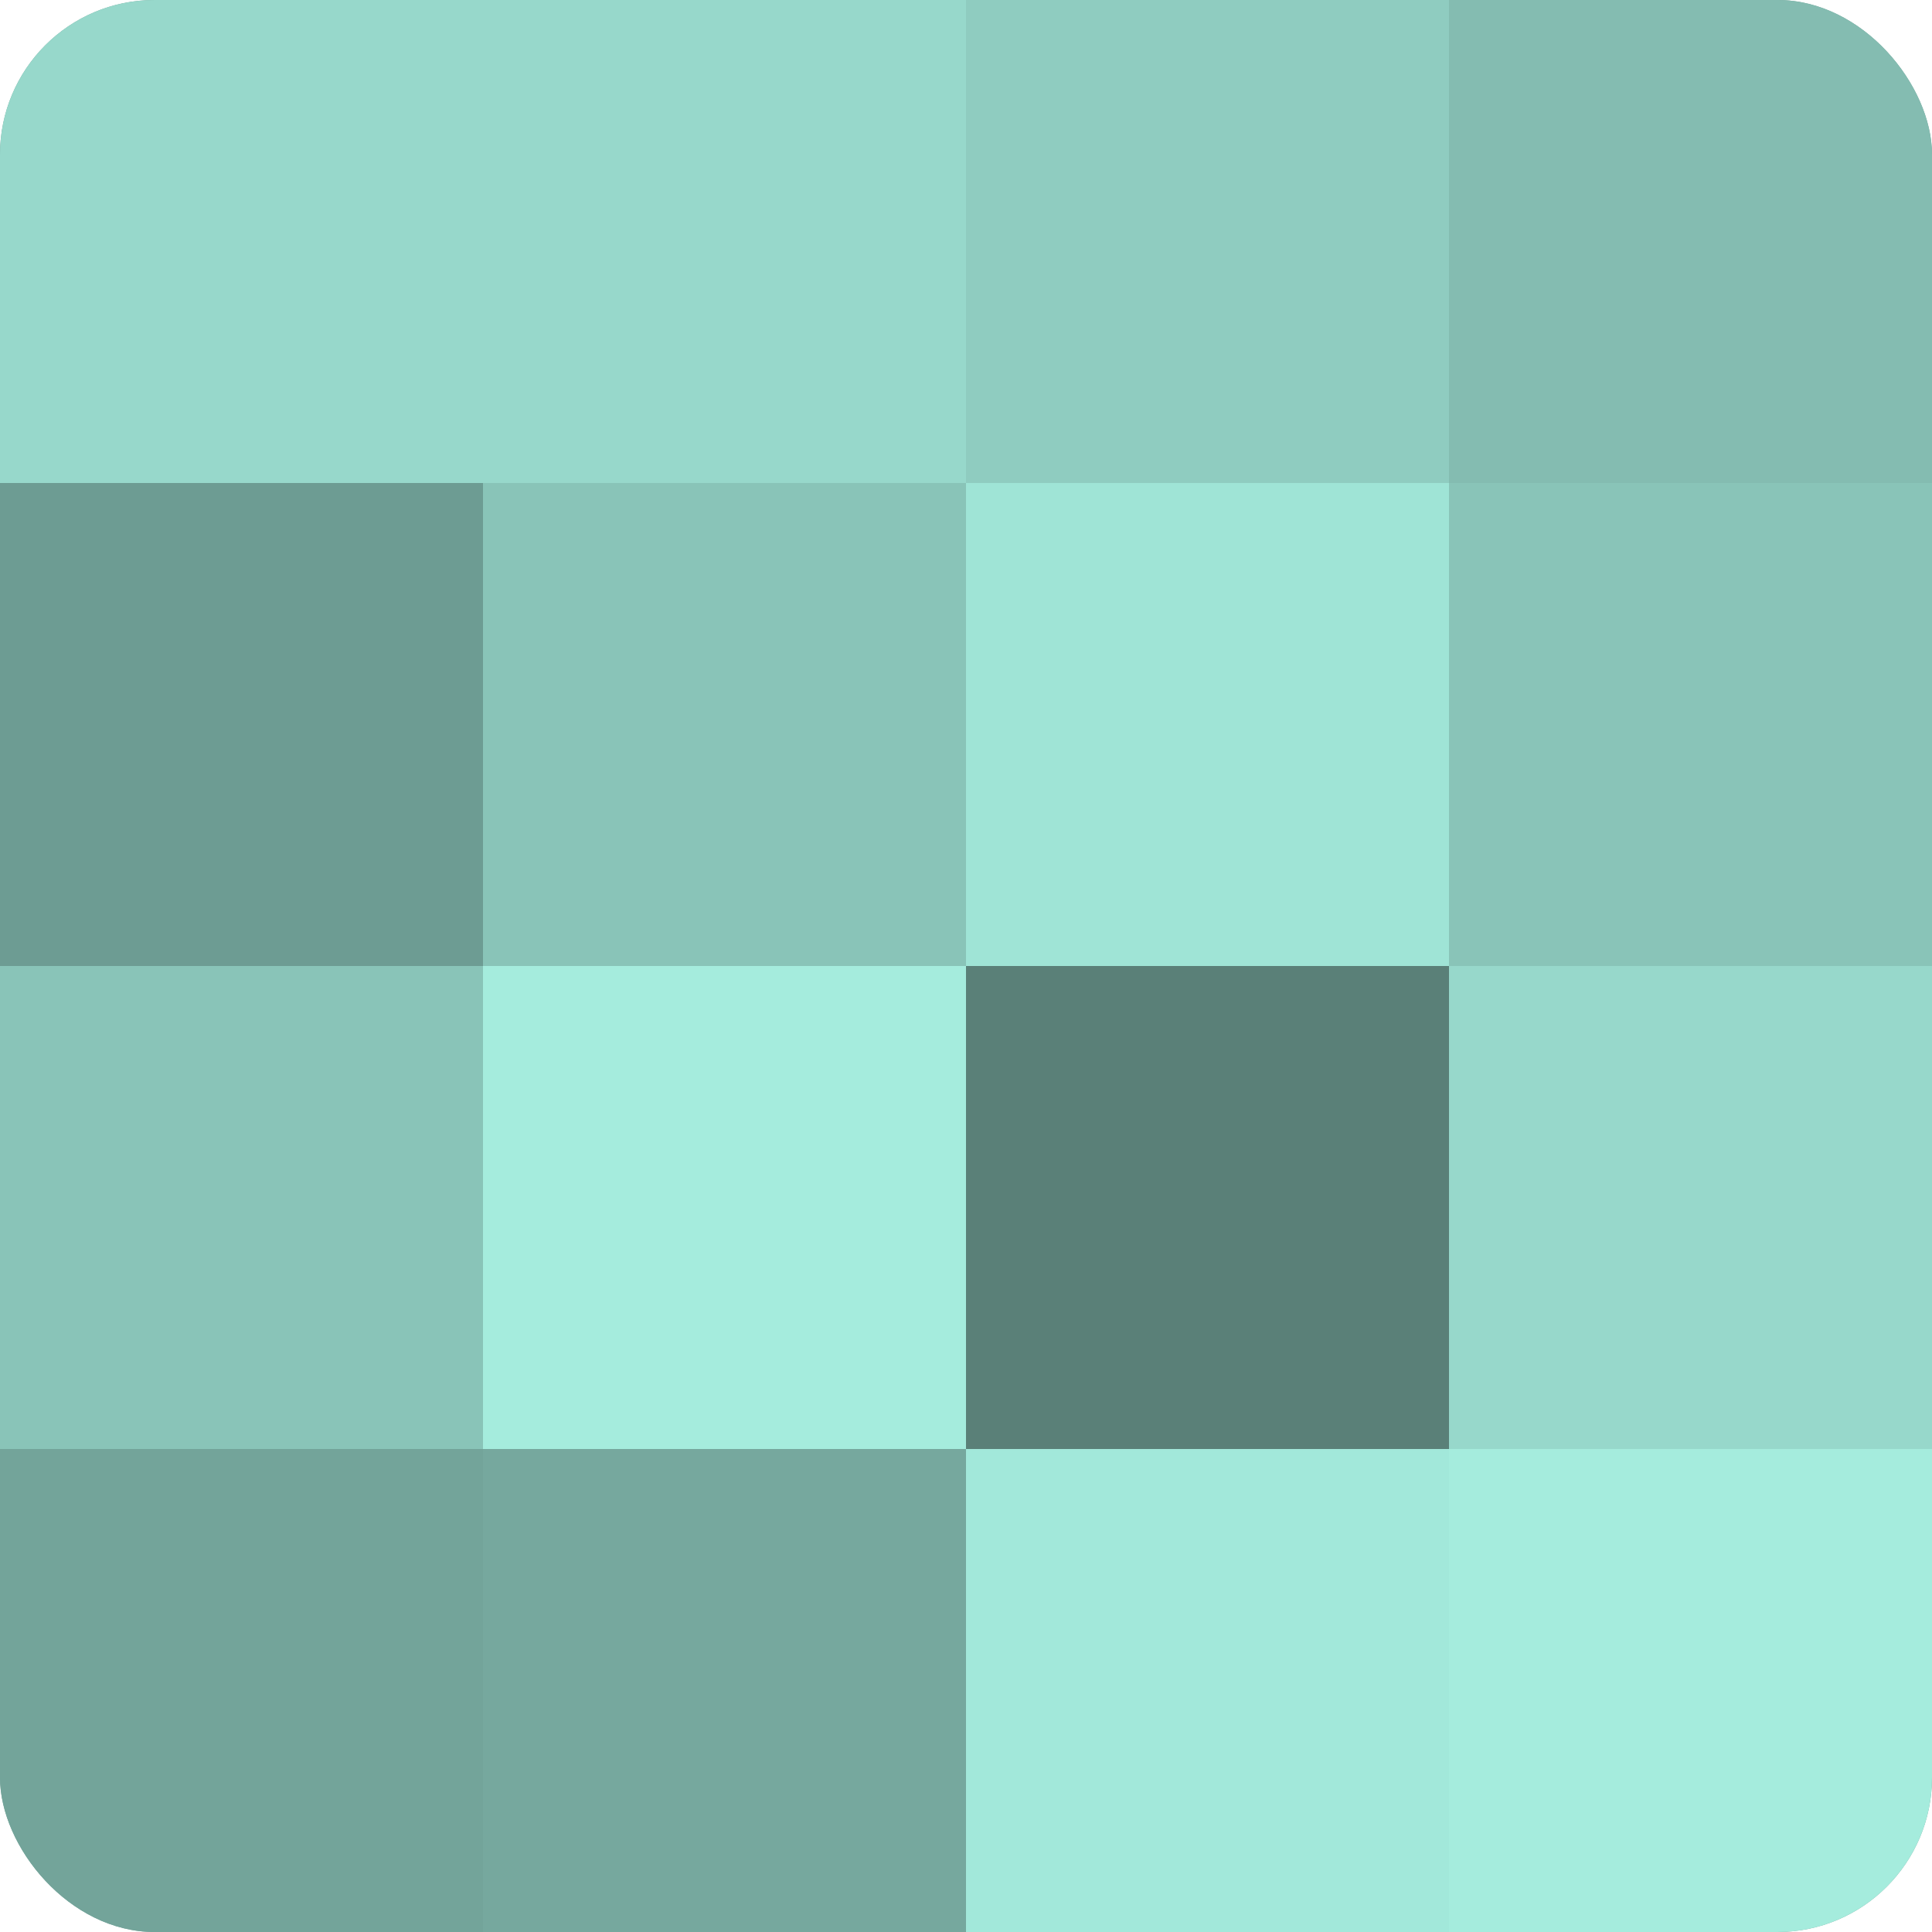 <?xml version="1.0" encoding="UTF-8"?>
<svg xmlns="http://www.w3.org/2000/svg" width="60" height="60" viewBox="0 0 100 100" preserveAspectRatio="xMidYMid meet"><defs><clipPath id="c" width="100" height="100"><rect width="100" height="100" rx="8" ry="8"/></clipPath></defs><g clip-path="url(#c)"><rect width="100" height="100" fill="#70a096"/><rect width="25" height="25" fill="#97d8cb"/><rect y="25" width="25" height="25" fill="#6d9c93"/><rect y="50" width="25" height="25" fill="#89c4b8"/><rect y="75" width="25" height="25" fill="#73a49a"/><rect x="25" width="25" height="25" fill="#97d8cb"/><rect x="25" y="25" width="25" height="25" fill="#89c4b8"/><rect x="25" y="50" width="25" height="25" fill="#a5ecdd"/><rect x="25" y="75" width="25" height="25" fill="#76a89e"/><rect x="50" width="25" height="25" fill="#8fccc0"/><rect x="50" y="25" width="25" height="25" fill="#9fe4d6"/><rect x="50" y="50" width="25" height="25" fill="#5a8078"/><rect x="50" y="75" width="25" height="25" fill="#a2e8da"/><rect x="75" width="25" height="25" fill="#84bcb1"/><rect x="75" y="25" width="25" height="25" fill="#89c4b8"/><rect x="75" y="50" width="25" height="25" fill="#97d8cb"/><rect x="75" y="75" width="25" height="25" fill="#a5ecdd"/></g></svg>
